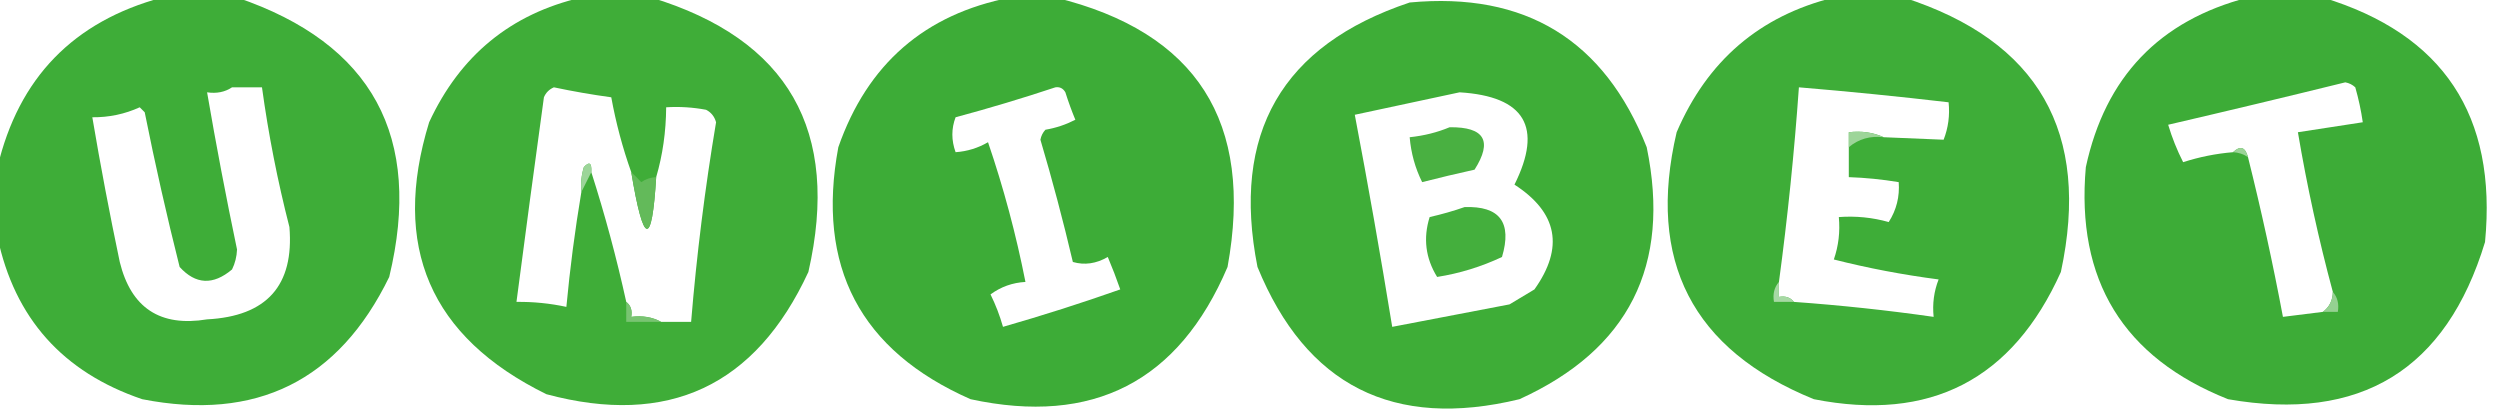 <?xml version="1.0" encoding="UTF-8"?>
<!DOCTYPE svg PUBLIC "-//W3C//DTD SVG 1.1//EN" "http://www.w3.org/Graphics/SVG/1.1/DTD/svg11.dtd">
<svg xmlns="http://www.w3.org/2000/svg" version="1.1" width="501px" height="83px" style="shape-rendering:geometricPrecision; text-rendering:geometricPrecision; image-rendering:optimizeQuality; fill-rule:evenodd; clip-rule:evenodd" xmlns:xlink="http://www.w3.org/1999/xlink">
<g><path style="opacity:1" fill="#3ead38" d="M 32.5,-0.5 C 37.5,-0.5 42.5,-0.5 47.5,-0.5C 74.616,8.721 84.782,27.387 78,55.5C 67.864,76.318 51.364,84.485 28.5,80C 12.588,74.596 2.922,63.763 -0.5,47.5C -0.5,42.833 -0.5,38.167 -0.5,33.5C 3.719,15.614 14.719,4.281 32.5,-0.5 Z M 46.5,17.5 C 48.5,17.5 50.5,17.5 52.5,17.5C 53.793,26.925 55.627,36.258 58,45.5C 58.968,57.208 53.468,63.374 41.5,64C 32.103,65.553 26.27,61.72 24,52.5C 21.971,42.853 20.137,33.187 18.5,23.5C 21.836,23.533 25.003,22.866 28,21.5C 28.333,21.833 28.667,22.167 29,22.5C 31.079,32.896 33.412,43.229 36,53.5C 39.21,57.028 42.71,57.194 46.5,54C 47.108,52.769 47.441,51.436 47.5,50C 45.305,39.523 43.305,29.023 41.5,18.5C 43.415,18.785 45.081,18.451 46.5,17.5 Z"/></g>
<g><path style="opacity:1" fill="#3fad38" d="M 116.5,-0.5 C 121.167,-0.5 125.833,-0.5 130.5,-0.5C 157.967,7.858 168.467,26.191 162,54.5C 151.409,77.378 133.909,85.544 109.5,79C 86.192,67.546 78.358,49.38 86,24.5C 92.202,11.114 102.369,2.781 116.5,-0.5 Z M 126.5,34.5 C 128.975,49.298 130.641,49.632 131.5,35.5C 132.801,31.057 133.468,26.391 133.5,21.5C 136.187,21.336 138.854,21.503 141.5,22C 142.516,22.519 143.182,23.353 143.5,24.5C 141.271,37.77 139.604,51.103 138.5,64.5C 136.5,64.5 134.5,64.5 132.5,64.5C 130.735,63.539 128.735,63.205 126.5,63.5C 126.737,62.209 126.404,61.209 125.5,60.5C 123.569,51.711 121.236,43.044 118.5,34.5C 118.607,32.621 118.107,32.288 117,33.5C 116.506,35.134 116.34,36.801 116.5,38.5C 115.222,46.116 114.222,53.783 113.5,61.5C 110.214,60.793 106.881,60.459 103.5,60.5C 105.285,46.837 107.118,33.17 109,19.5C 109.388,18.572 110.055,17.905 111,17.5C 114.816,18.307 118.65,18.974 122.5,19.5C 123.433,24.628 124.766,29.628 126.5,34.5 Z"/></g>
<g><path style="opacity:1" fill="#3dac37" d="M 202.5,-0.5 C 205.5,-0.5 208.5,-0.5 211.5,-0.5C 239.818,6.423 251.318,24.423 246,53.5C 236.219,76.475 219.052,85.308 194.5,80C 172.376,70.255 163.542,53.421 168,29.5C 173.826,12.832 185.326,2.832 202.5,-0.5 Z M 211.5,17.5 C 212.376,17.369 213.043,17.703 213.5,18.5C 214.093,20.382 214.76,22.215 215.5,24C 213.608,24.973 211.608,25.64 209.5,26C 208.978,26.561 208.645,27.228 208.5,28C 210.9,36.102 213.067,44.268 215,52.5C 217.342,53.178 219.676,52.845 222,51.5C 222.912,53.658 223.745,55.825 224.5,58C 216.766,60.727 208.933,63.227 201,65.5C 200.358,63.238 199.525,61.072 198.5,59C 200.569,57.477 202.903,56.643 205.5,56.5C 203.616,46.962 201.116,37.628 198,28.5C 195.993,29.669 193.827,30.335 191.5,30.5C 190.637,28.105 190.637,25.771 191.5,23.5C 198.334,21.663 205.001,19.663 211.5,17.5 Z"/></g>
<g><path style="opacity:1" fill="#3ead38" d="M 367.5,-0.5 C 372.167,-0.5 376.833,-0.5 381.5,-0.5C 408.519,8.19 419.019,26.523 413,54.5C 403.295,76.103 386.795,84.603 363.5,80C 339.132,70.099 329.965,52.266 336,26.5C 342.14,12.179 352.64,3.179 367.5,-0.5 Z M 377.5,27.5 C 375.393,26.532 373.059,26.198 370.5,26.5C 370.5,27.5 370.5,28.5 370.5,29.5C 370.5,31.5 370.5,33.5 370.5,35.5C 373.86,35.616 377.193,35.949 380.5,36.5C 380.72,39.401 380.054,42.067 378.5,44.5C 375.242,43.583 371.909,43.249 368.5,43.5C 368.777,46.447 368.444,49.281 367.5,52C 374.34,53.735 381.34,55.069 388.5,56C 387.565,58.381 387.232,60.881 387.5,63.5C 378.205,62.172 368.871,61.172 359.5,60.5C 358.791,59.596 357.791,59.263 356.5,59.5C 356.5,58.5 356.5,57.5 356.5,56.5C 358.245,43.544 359.578,30.544 360.5,17.5C 370.517,18.335 380.517,19.335 390.5,20.5C 390.768,23.119 390.435,25.619 389.5,28C 385.541,27.842 381.541,27.675 377.5,27.5 Z"/></g>
<g><path style="opacity:1" fill="#3dac37" d="M 450.5,-0.5 C 455.5,-0.5 460.5,-0.5 465.5,-0.5C 489.617,6.819 500.45,23.152 498,48.5C 490.212,74.15 473.046,84.65 446.5,80C 425.497,71.643 415.997,56.143 418,33.5C 421.899,15.436 432.733,4.103 450.5,-0.5 Z M 467.5,58.5 C 467.473,60.199 466.806,61.533 465.5,62.5C 462.833,62.833 460.167,63.167 457.5,63.5C 455.482,52.761 453.148,42.094 450.5,31.5C 449.947,29.448 448.947,29.115 447.5,30.5C 444.09,30.782 440.757,31.449 437.5,32.5C 436.271,30.077 435.271,27.577 434.5,25C 446.354,22.245 458.187,19.412 470,16.5C 470.772,16.645 471.439,16.978 472,17.5C 472.662,19.813 473.162,22.146 473.5,24.5C 469.167,25.167 464.833,25.833 460.5,26.5C 462.326,37.3 464.66,47.967 467.5,58.5 Z"/></g>
<g><path style="opacity:1" fill="#3ead37" d="M 282.5,0.5 C 305.663,-1.675 321.497,7.992 330,29.5C 334.896,53.209 326.396,70.043 304.5,80C 279.24,86.121 261.74,77.287 252,53.5C 246.711,26.728 256.877,9.061 282.5,0.5 Z M 292.5,18.5 C 305.58,19.303 309.247,25.47 303.5,37C 312.149,42.596 313.482,49.596 307.5,58C 305.833,59 304.167,60 302.5,61C 294.627,62.504 286.794,64.004 279,65.5C 276.681,51.259 274.181,37.092 271.5,23C 278.605,21.487 285.605,19.987 292.5,18.5 Z"/></g>
<g><path style="opacity:1" fill="#9dd599" d="M 377.5,27.5 C 374.789,27.185 372.456,27.852 370.5,29.5C 370.5,28.5 370.5,27.5 370.5,26.5C 373.059,26.198 375.393,26.532 377.5,27.5 Z"/></g>
<g><path style="opacity:1" fill="#49b041" d="M 290.5,25.5 C 297.494,25.415 299.161,28.248 295.5,34C 291.95,34.784 288.45,35.617 285,36.5C 283.604,33.702 282.77,30.702 282.5,27.5C 285.373,27.198 288.039,26.531 290.5,25.5 Z"/></g>
<g><path style="opacity:1" fill="#9bd497" d="M 447.5,30.5 C 448.947,29.115 449.947,29.448 450.5,31.5C 449.609,30.89 448.609,30.557 447.5,30.5 Z"/></g>
<g><path style="opacity:1" fill="#9cd599" d="M 118.5,34.5 C 117.833,35.833 117.167,37.167 116.5,38.5C 116.34,36.801 116.506,35.134 117,33.5C 118.107,32.288 118.607,32.621 118.5,34.5 Z"/></g>
<g><path style="opacity:1" fill="#63ba5a" d="M 126.5,34.5 C 127.151,35.091 127.818,35.757 128.5,36.5C 129.417,35.873 130.417,35.539 131.5,35.5C 130.641,49.632 128.975,49.298 126.5,34.5 Z"/></g>
<g><path style="opacity:1" fill="#44af3d" d="M 293.5,41.5 C 300.555,41.25 303.055,44.583 301,51.5C 296.851,53.453 292.518,54.787 288,55.5C 285.677,51.741 285.177,47.741 286.5,43.5C 288.982,42.933 291.316,42.266 293.5,41.5 Z"/></g>
<g><path style="opacity:1" fill="#a7d9a4" d="M 356.5,56.5 C 356.5,57.5 356.5,58.5 356.5,59.5C 357.791,59.263 358.791,59.596 359.5,60.5C 358.167,60.5 356.833,60.5 355.5,60.5C 355.232,58.901 355.566,57.568 356.5,56.5 Z"/></g>
<g><path style="opacity:1" fill="#95d191" d="M 467.5,58.5 C 468.434,59.568 468.768,60.901 468.5,62.5C 467.5,62.5 466.5,62.5 465.5,62.5C 466.806,61.533 467.473,60.199 467.5,58.5 Z"/></g>
<g><path style="opacity:1" fill="#79c472" d="M 125.5,60.5 C 126.404,61.209 126.737,62.209 126.5,63.5C 128.735,63.205 130.735,63.539 132.5,64.5C 130.167,64.5 127.833,64.5 125.5,64.5C 125.5,63.167 125.5,61.833 125.5,60.5 Z"/></g>
</svg>

